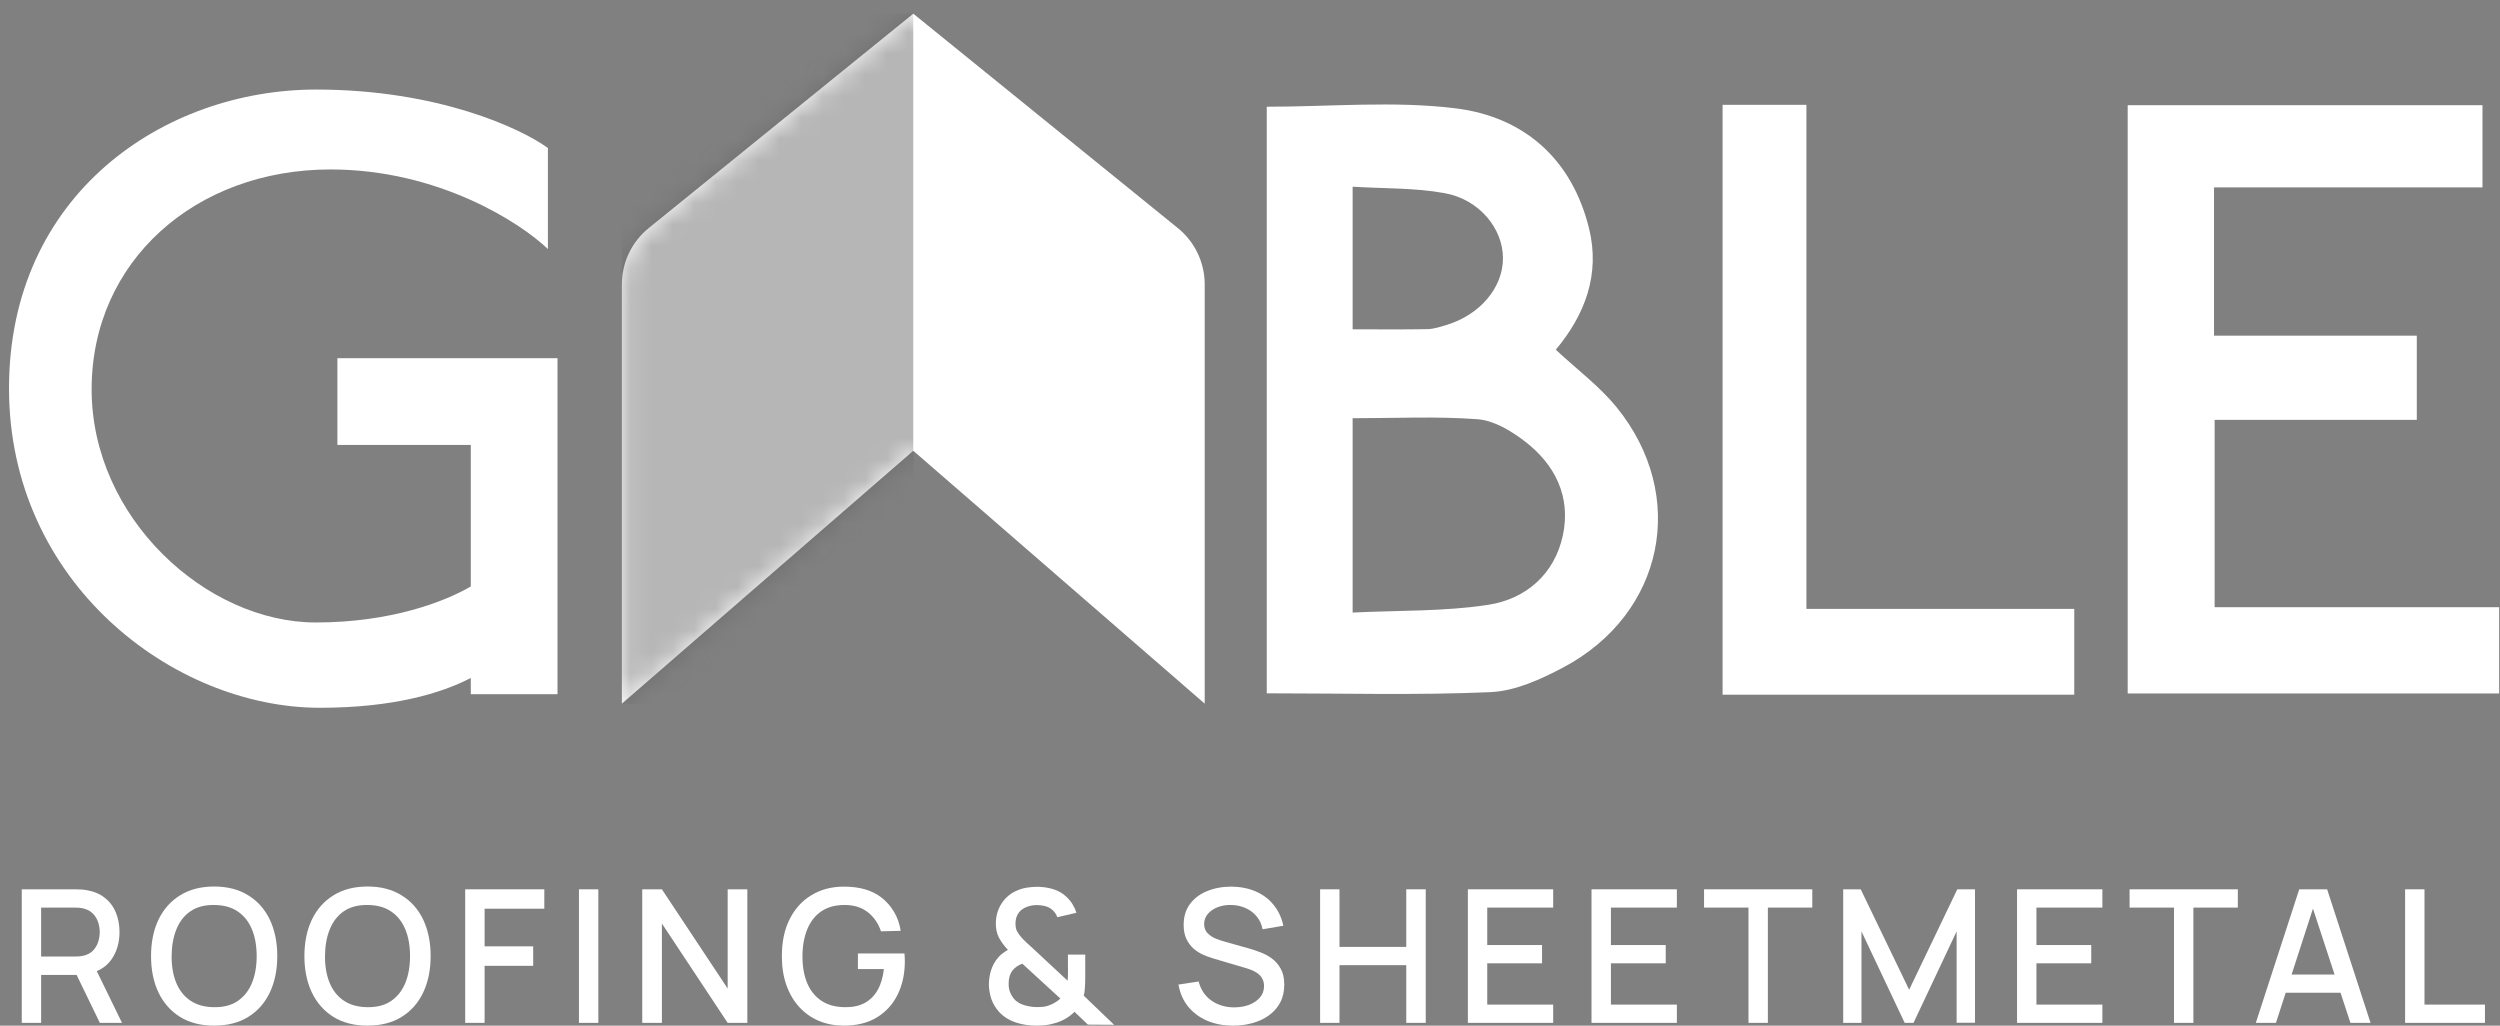 <?xml version="1.0" encoding="UTF-8"?> <svg xmlns="http://www.w3.org/2000/svg" width="117" height="48" viewBox="0 0 117 48" fill="none"><rect x="0" y="0" width="117" height="48" fill="#808080" stroke="none"/><g clip-path="url(#clip0_33_283)"><path d="M29.104 13.308C29.104 12.286 29.565 11.319 30.359 10.675L42.742 0.641L55.124 10.675C55.918 11.319 56.38 12.286 56.38 13.308V32.93L42.742 21.096L29.104 32.93L29.104 13.308Z" fill="white"></path><path d="M59.287 4.995C62.278 4.995 65.24 4.714 68.121 5.07C71.315 5.466 73.561 7.429 74.365 10.68C74.904 12.855 74.162 14.75 72.811 16.367C73.806 17.296 74.855 18.074 75.654 19.055C79.022 23.199 77.887 28.733 73.155 31.239C72.103 31.796 70.903 32.343 69.75 32.392C66.302 32.543 62.845 32.447 59.284 32.447V4.995H59.287ZM63.303 19.573V28.668C65.482 28.561 67.6 28.623 69.662 28.303C71.416 28.03 72.754 26.869 73.142 25.055C73.527 23.251 72.783 21.734 71.343 20.641C70.711 20.159 69.912 19.677 69.154 19.62C67.239 19.477 65.305 19.573 63.303 19.573ZM63.303 15.412C64.563 15.412 65.682 15.425 66.799 15.404C67.096 15.398 67.392 15.3 67.681 15.214C69.266 14.735 70.341 13.462 70.339 12.082C70.339 10.708 69.243 9.336 67.614 9.04C66.234 8.787 64.802 8.829 63.303 8.738V15.414V15.412Z" fill="white"></path><path d="M99.574 4.922H116.18V8.769H103.616V15.708H113.106V19.649H103.645V28.418H116.963V32.455H99.576V4.922H99.574Z" fill="white"></path><path d="M97.075 32.512H80.617V4.906H84.54V28.496H97.075V32.512Z" fill="white"></path><path fill-rule="evenodd" clip-rule="evenodd" d="M25.642 11.655V6.929C24.402 6.016 20.497 4.191 14.795 4.191C7.668 4.191 0.422 9.092 0.422 18.177C0.422 27.262 8.102 33.124 14.973 33.124C18.38 33.124 20.655 32.45 22.033 31.728V32.488H26.091V20.823H26.091V16.763H15.79V20.823H22.033V27.447C20.832 28.15 18.299 29.132 14.783 29.132C9.65 29.132 4.288 24.236 4.288 18.222C4.288 12.207 9.166 7.93 15.466 7.93C20.506 7.93 24.349 10.413 25.642 11.655Z" fill="white"></path><mask id="mask0_33_283" style="mask-type:alpha" maskUnits="userSpaceOnUse" x="29" y="0" width="28" height="33"><path d="M29.104 13.308C29.104 12.286 29.565 11.319 30.359 10.675L42.742 0.641L55.124 10.675C55.918 11.319 56.38 12.286 56.38 13.308V32.93L42.742 21.096L29.104 32.93L29.104 13.308Z" fill="#4492D4"></path></mask><g mask="url(#mask0_33_283)"><rect x="29.1" y="0.628" width="13.641" height="32.318" fill="#585858" fill-opacity="0.43"></rect></g></g><path d="M1.018 47.87V41.62H3.544C3.605 41.62 3.68 41.622 3.77 41.628C3.86 41.631 3.945 41.64 4.026 41.654C4.373 41.709 4.663 41.828 4.894 42.01C5.129 42.192 5.304 42.422 5.419 42.7C5.535 42.978 5.593 43.285 5.593 43.62C5.593 44.118 5.466 44.548 5.211 44.91C4.956 45.268 4.574 45.493 4.065 45.582L3.696 45.626H1.925V47.87H1.018ZM4.673 47.87L3.44 45.326L4.356 45.092L5.71 47.87H4.673ZM1.925 44.766H3.51C3.567 44.766 3.631 44.763 3.7 44.758C3.773 44.752 3.841 44.742 3.905 44.727C4.09 44.684 4.239 44.604 4.352 44.489C4.464 44.37 4.545 44.234 4.595 44.081C4.644 43.927 4.668 43.774 4.668 43.62C4.668 43.467 4.644 43.315 4.595 43.165C4.545 43.011 4.464 42.877 4.352 42.761C4.239 42.642 4.09 42.561 3.905 42.518C3.841 42.501 3.773 42.489 3.7 42.483C3.631 42.477 3.567 42.475 3.51 42.475H1.925V44.766Z" fill="white"></path><path d="M10.025 48C9.4 48 8.867 47.864 8.427 47.592C7.987 47.317 7.65 46.935 7.416 46.446C7.184 45.957 7.069 45.39 7.069 44.745C7.069 44.099 7.184 43.532 7.416 43.043C7.65 42.554 7.987 42.174 8.427 41.902C8.867 41.627 9.4 41.489 10.025 41.489C10.647 41.489 11.178 41.627 11.617 41.902C12.06 42.174 12.397 42.554 12.629 43.043C12.86 43.532 12.976 44.099 12.976 44.745C12.976 45.39 12.86 45.957 12.629 46.446C12.397 46.935 12.06 47.317 11.617 47.592C11.178 47.864 10.647 48 10.025 48ZM10.025 47.136C10.467 47.142 10.835 47.045 11.127 46.845C11.422 46.643 11.644 46.362 11.791 46.003C11.939 45.642 12.012 45.222 12.012 44.745C12.012 44.267 11.939 43.85 11.791 43.495C11.644 43.136 11.422 42.856 11.127 42.657C10.835 42.457 10.467 42.356 10.025 42.353C9.582 42.347 9.213 42.444 8.918 42.644C8.625 42.843 8.406 43.124 8.258 43.486C8.11 43.848 8.035 44.267 8.032 44.745C8.029 45.222 8.102 45.64 8.249 45.999C8.397 46.355 8.618 46.633 8.913 46.832C9.211 47.032 9.582 47.133 10.025 47.136Z" fill="white"></path><path d="M17.202 48C16.577 48 16.045 47.864 15.605 47.592C15.165 47.317 14.828 46.935 14.594 46.446C14.362 45.957 14.246 45.39 14.246 44.745C14.246 44.099 14.362 43.532 14.594 43.043C14.828 42.554 15.165 42.174 15.605 41.902C16.045 41.627 16.577 41.489 17.202 41.489C17.825 41.489 18.355 41.627 18.795 41.902C19.238 42.174 19.575 42.554 19.807 43.043C20.038 43.532 20.154 44.099 20.154 44.745C20.154 45.39 20.038 45.957 19.807 46.446C19.575 46.935 19.238 47.317 18.795 47.592C18.355 47.864 17.825 48 17.202 48ZM17.202 47.136C17.645 47.142 18.013 47.045 18.305 46.845C18.6 46.643 18.821 46.362 18.969 46.003C19.116 45.642 19.19 45.222 19.19 44.745C19.19 44.267 19.116 43.85 18.969 43.495C18.821 43.136 18.6 42.856 18.305 42.657C18.013 42.457 17.645 42.356 17.202 42.353C16.76 42.347 16.391 42.444 16.096 42.644C15.803 42.843 15.583 43.124 15.436 43.486C15.288 43.848 15.213 44.267 15.21 44.745C15.207 45.222 15.28 45.64 15.427 45.999C15.575 46.355 15.796 46.633 16.091 46.832C16.389 47.032 16.76 47.133 17.202 47.136Z" fill="white"></path><path d="M21.771 47.87V41.62H25.474V42.527H22.679V44.289H24.953V45.2H22.679V47.87H21.771Z" fill="white"></path><path d="M27.095 47.87V41.62H28.002V47.87H27.095Z" fill="white"></path><path d="M30.057 47.87V41.62H30.977L34.055 46.264V41.62H34.975V47.87H34.055L30.977 43.221V47.87H30.057Z" fill="white"></path><path d="M39.495 48C39.075 48 38.689 47.928 38.336 47.783C37.983 47.635 37.676 47.421 37.416 47.141C37.155 46.86 36.953 46.519 36.808 46.116C36.663 45.714 36.591 45.257 36.591 44.745C36.591 44.07 36.714 43.492 36.96 43.008C37.206 42.522 37.547 42.149 37.984 41.889C38.421 41.625 38.925 41.494 39.495 41.494C40.23 41.494 40.816 41.664 41.253 42.006C41.693 42.347 42.057 42.888 42.151 43.562L41.231 43.586C41.104 43.212 40.898 42.914 40.615 42.692C40.331 42.469 39.975 42.356 39.547 42.353C39.104 42.35 38.735 42.449 38.44 42.648C38.148 42.848 37.928 43.129 37.78 43.49C37.633 43.849 37.557 44.267 37.555 44.745C37.552 45.222 37.624 45.64 37.772 45.999C37.919 46.355 38.141 46.633 38.436 46.832C38.734 47.032 39.104 47.133 39.547 47.136C39.903 47.142 40.208 47.077 40.463 46.941C40.72 46.802 40.924 46.599 41.075 46.333C41.225 46.067 41.322 45.74 41.366 45.352H40.15V44.623H42.329C42.335 44.675 42.339 44.745 42.342 44.831C42.345 44.915 42.346 44.969 42.346 44.992C42.346 45.571 42.235 46.087 42.012 46.542C41.789 46.996 41.465 47.353 41.04 47.614C40.615 47.871 40.1 48 39.495 48Z" fill="white"></path><path d="M48.506 48C48.156 48 47.829 47.949 47.525 47.848C47.221 47.744 46.967 47.582 46.761 47.362C46.602 47.185 46.483 46.992 46.405 46.78C46.33 46.566 46.288 46.339 46.279 46.099C46.279 45.864 46.313 45.637 46.379 45.417C46.449 45.195 46.557 44.996 46.705 44.823C46.771 44.742 46.845 44.672 46.926 44.614C47.007 44.554 47.088 44.5 47.169 44.454C46.984 44.251 46.844 44.059 46.748 43.877C46.653 43.691 46.605 43.473 46.605 43.221C46.605 42.868 46.698 42.551 46.883 42.27C47.068 41.987 47.321 41.783 47.642 41.658C47.79 41.598 47.941 41.557 48.094 41.537C48.247 41.514 48.396 41.502 48.541 41.502C48.801 41.502 49.053 41.54 49.296 41.615C49.539 41.69 49.748 41.813 49.921 41.984C50.031 42.085 50.124 42.2 50.199 42.327C50.277 42.454 50.336 42.584 50.377 42.718L49.483 42.926C49.434 42.787 49.353 42.67 49.24 42.574C49.144 42.49 49.033 42.434 48.906 42.405C48.781 42.373 48.657 42.357 48.532 42.357C48.327 42.357 48.142 42.396 47.977 42.475C47.826 42.547 47.713 42.647 47.638 42.774C47.563 42.898 47.525 43.049 47.525 43.225C47.525 43.382 47.553 43.508 47.608 43.603C47.663 43.699 47.736 43.798 47.829 43.903C47.884 43.963 47.949 44.029 48.024 44.098C48.102 44.167 48.182 44.24 48.263 44.315L49.965 45.899C49.97 45.836 49.975 45.768 49.978 45.695C49.98 45.623 49.982 45.553 49.982 45.487L49.978 44.675H50.789V45.747C50.789 45.93 50.783 46.094 50.772 46.242C50.763 46.387 50.746 46.505 50.72 46.598L52.139 47.96L50.915 47.952L50.286 47.353C50.153 47.486 50.004 47.599 49.839 47.692C49.674 47.782 49.507 47.848 49.34 47.892C49.198 47.935 49.057 47.964 48.919 47.978C48.782 47.993 48.645 48 48.506 48ZM48.532 47.132C48.648 47.132 48.755 47.126 48.853 47.115C48.952 47.1 49.046 47.074 49.136 47.036C49.257 46.987 49.355 46.937 49.431 46.885C49.509 46.832 49.574 46.782 49.626 46.733L47.846 45.101C47.757 45.132 47.673 45.174 47.595 45.226C47.52 45.276 47.454 45.334 47.399 45.4C47.333 45.484 47.282 45.582 47.247 45.695C47.216 45.805 47.201 45.924 47.204 46.051C47.204 46.19 47.226 46.317 47.269 46.433C47.315 46.546 47.375 46.647 47.447 46.737C47.563 46.876 47.724 46.977 47.929 47.041C48.137 47.102 48.338 47.132 48.532 47.132Z" fill="white"></path><path d="M57.708 48C57.26 48 56.855 47.923 56.493 47.77C56.134 47.614 55.837 47.392 55.603 47.106C55.371 46.816 55.221 46.474 55.152 46.077L56.098 45.934C56.193 46.316 56.393 46.614 56.697 46.828C57.001 47.039 57.355 47.145 57.76 47.145C58.012 47.145 58.243 47.106 58.455 47.028C58.666 46.947 58.835 46.832 58.963 46.685C59.093 46.534 59.158 46.355 59.158 46.147C59.158 46.034 59.138 45.934 59.097 45.847C59.059 45.76 59.006 45.685 58.937 45.621C58.87 45.555 58.788 45.498 58.689 45.452C58.594 45.403 58.488 45.361 58.372 45.326L56.771 44.853C56.614 44.807 56.455 44.748 56.293 44.675C56.131 44.6 55.982 44.503 55.846 44.384C55.713 44.263 55.605 44.114 55.521 43.937C55.437 43.758 55.395 43.541 55.395 43.286C55.395 42.901 55.493 42.576 55.69 42.31C55.889 42.041 56.159 41.838 56.497 41.702C56.836 41.563 57.215 41.494 57.634 41.494C58.057 41.499 58.434 41.575 58.767 41.719C59.103 41.864 59.381 42.072 59.601 42.344C59.823 42.613 59.977 42.94 60.061 43.325L59.089 43.49C59.045 43.256 58.952 43.055 58.811 42.887C58.669 42.716 58.495 42.586 58.29 42.496C58.084 42.404 57.861 42.356 57.621 42.353C57.39 42.347 57.177 42.382 56.983 42.457C56.792 42.532 56.639 42.638 56.523 42.774C56.41 42.91 56.354 43.066 56.354 43.243C56.354 43.416 56.405 43.557 56.506 43.664C56.607 43.771 56.732 43.856 56.879 43.92C57.03 43.981 57.179 44.031 57.326 44.072L58.481 44.397C58.626 44.438 58.789 44.493 58.971 44.562C59.157 44.629 59.334 44.723 59.505 44.844C59.679 44.966 59.822 45.128 59.935 45.331C60.048 45.53 60.104 45.782 60.104 46.086C60.104 46.401 60.041 46.679 59.913 46.919C59.786 47.157 59.611 47.356 59.388 47.518C59.168 47.677 58.913 47.797 58.624 47.879C58.335 47.959 58.029 48 57.708 48Z" fill="white"></path><path d="M61.781 47.87V41.62H62.688V44.315H65.813V41.62H66.725V47.87H65.813V45.17H62.688V47.87H61.781Z" fill="white"></path><path d="M68.696 47.87V41.62H72.689V42.475H69.603V44.228H72.168V45.083H69.603V47.015H72.689V47.87H68.696Z" fill="white"></path><path d="M74.483 47.87V41.62H78.477V42.475H75.391V44.228H77.956V45.083H75.391V47.015H78.477V47.87H74.483Z" fill="white"></path><path d="M81.829 47.87V42.475H79.75V41.62H84.815V42.475H82.736V47.87H81.829Z" fill="white"></path><path d="M86.262 47.87V41.62H87.082L89.348 46.32L91.601 41.62H92.43V47.865H91.57V43.59L89.552 47.87H89.139L87.117 43.59V47.87H86.262Z" fill="white"></path><path d="M94.398 47.87V41.62H98.391V42.475H95.305V44.228H97.87V45.083H95.305V47.015H98.391V47.87H94.398Z" fill="white"></path><path d="M101.743 47.87V42.475H99.664V41.62H104.73V42.475H102.65V47.87H101.743Z" fill="white"></path><path d="M105.572 47.87L107.604 41.62H108.91L110.942 47.87H110L108.129 42.166H108.363L106.514 47.87H105.572ZM106.627 46.459V45.608H109.891V46.459H106.627Z" fill="white"></path><path d="M112.559 47.87V41.62H113.466V47.015H116.296V47.87H112.559Z" fill="white"></path><defs><clipPath id="clip0_33_283"><rect width="116.607" height="33.16" fill="white" transform="translate(0.354)"></rect></clipPath></defs></svg> 